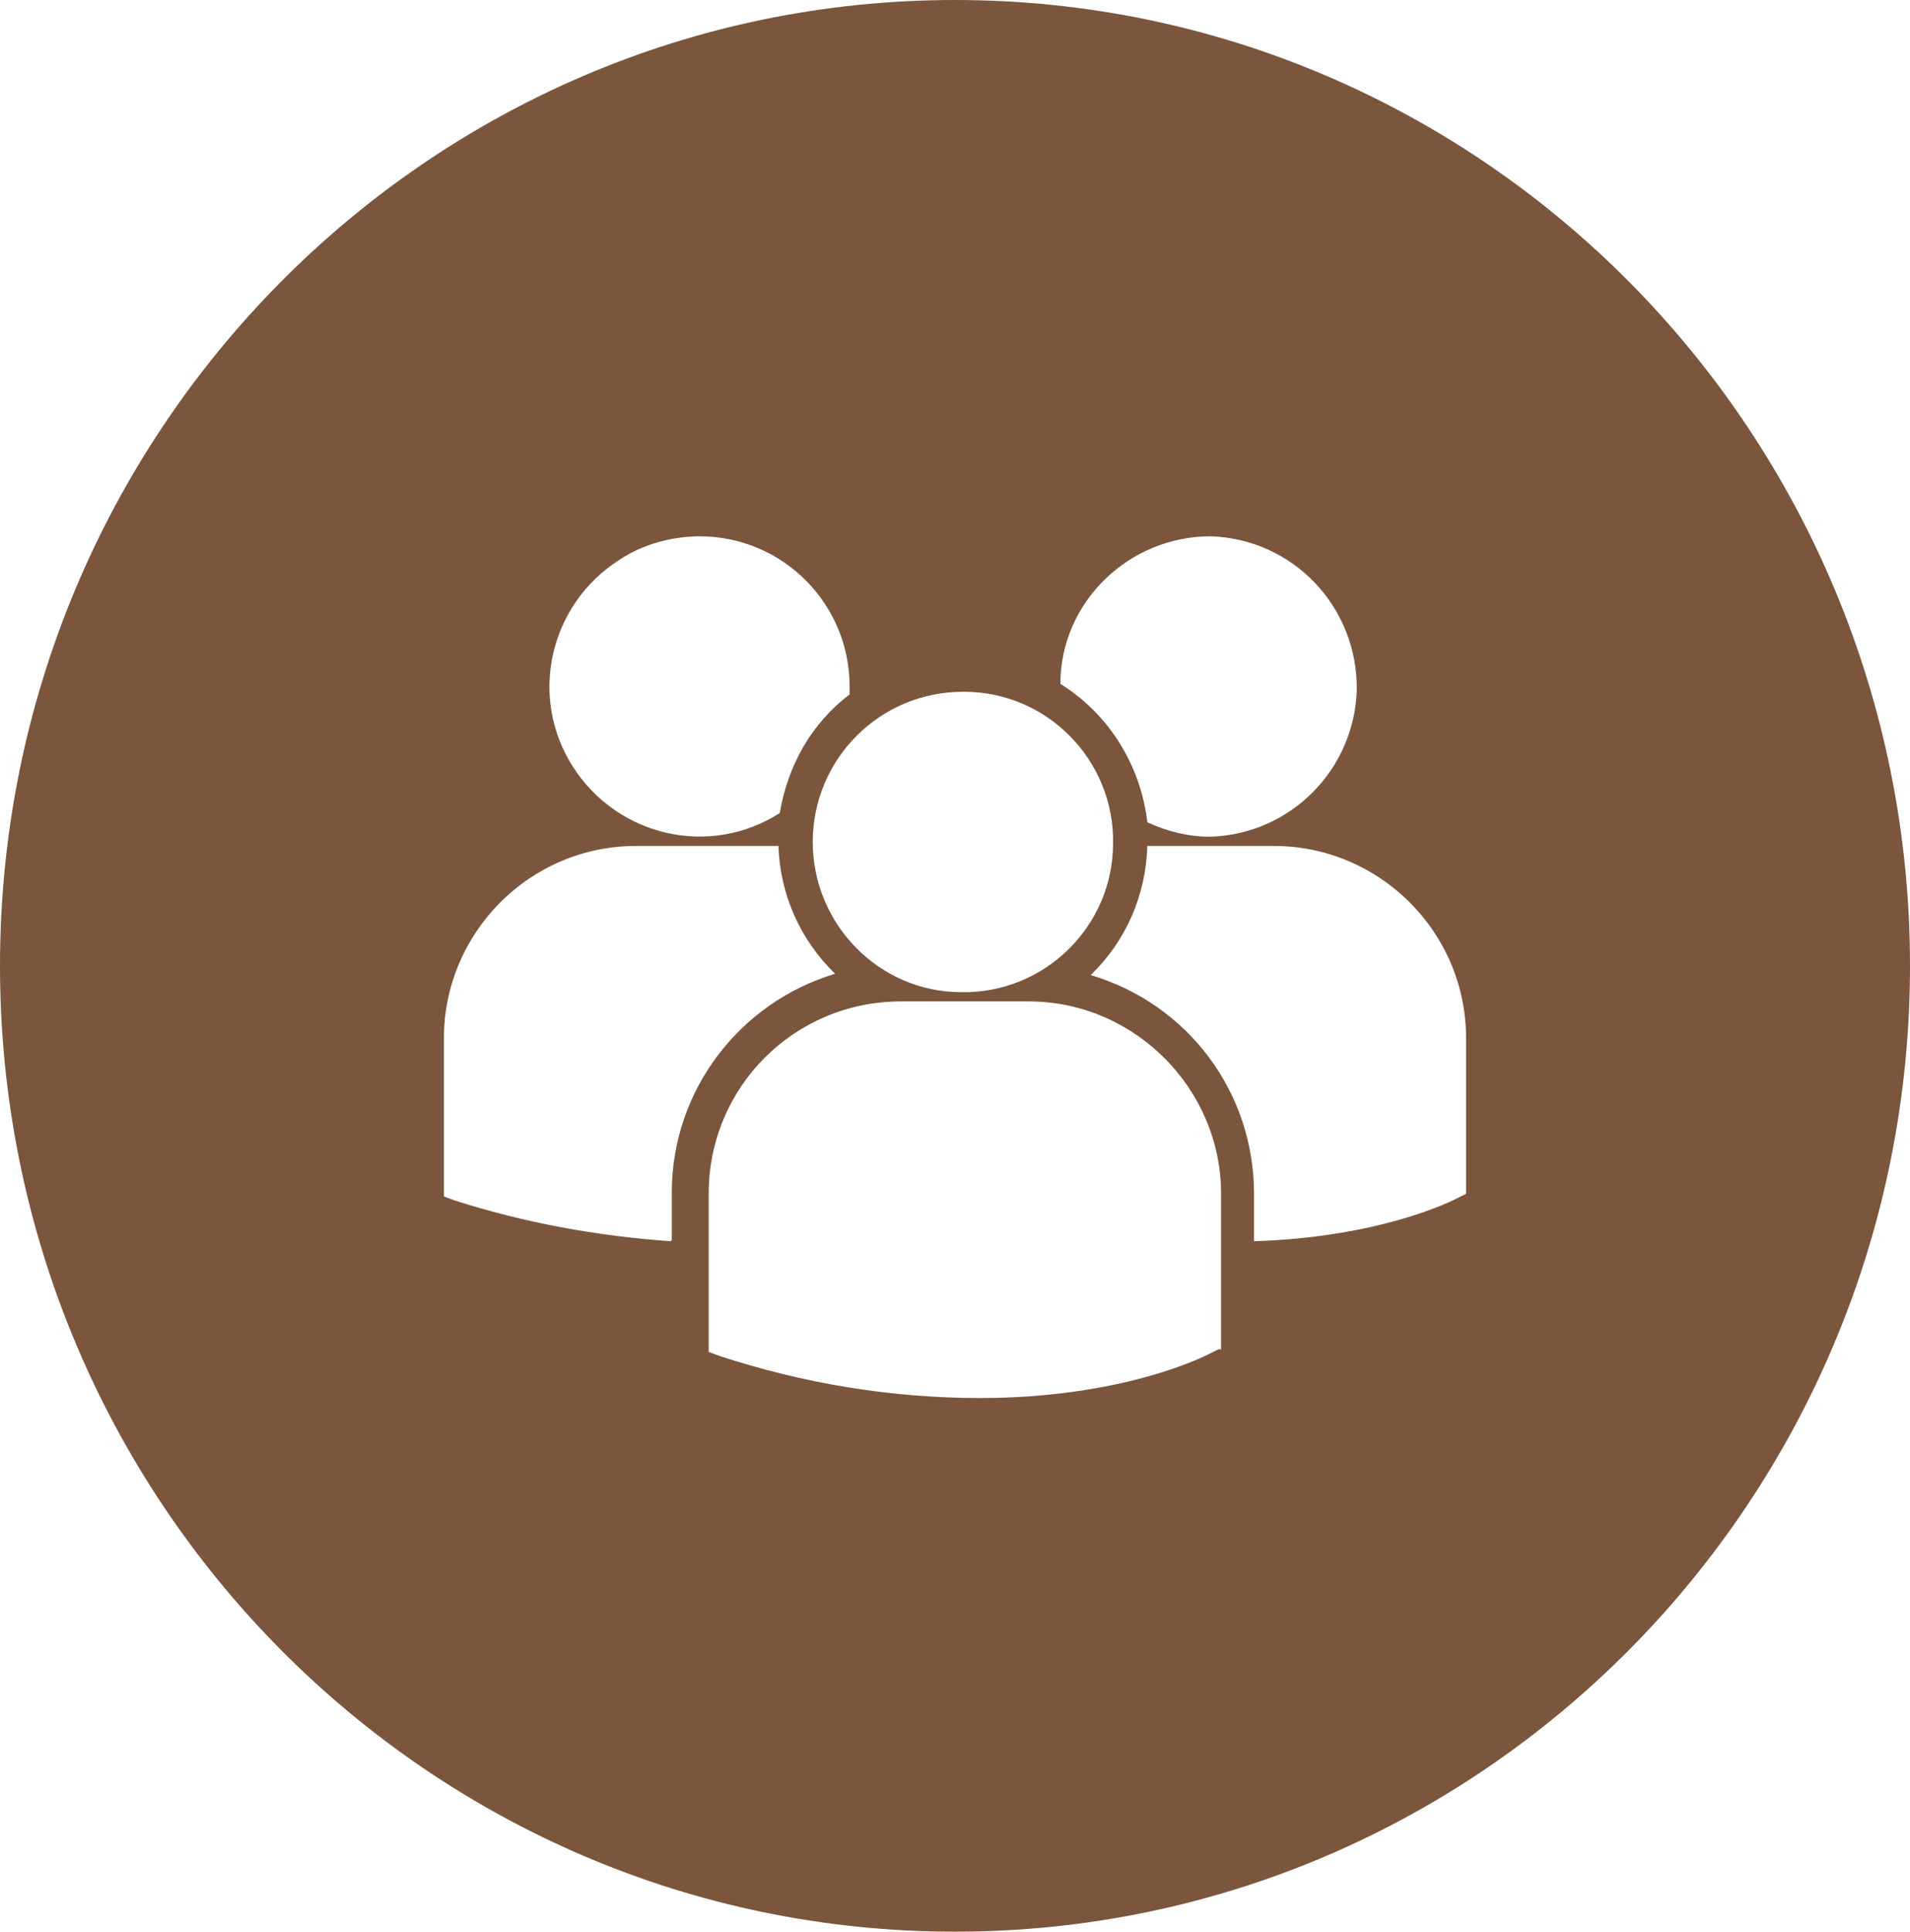 <?xml version="1.0" encoding="UTF-8"?><svg id="Layer_2" xmlns="http://www.w3.org/2000/svg" viewBox="0 0 145 146.6"><g id="Layer_1-2"><path d="M111.3,90.6h0l-.8,.4c-.4,.2-5.8,2.9-15.3,3.2v-3.6c0-7.7-5-14.4-12.4-16.6,2.7-2.6,4.2-6.1,4.3-9.8h9.6c8,0,14.6,6.5,14.6,14.6v11.8Zm-18.8,11.8h0l-.8,.4c-.4,.2-6.6,3.3-17.3,3.3-6.7,0-13.4-1.1-19.8-3.2l-.8-.3v-12c0-8.1,6.5-14.6,14.6-14.6h9.7c8,0,14.6,6.6,14.6,14.6v11.8Zm-41.6-8.2c-5.6-.4-11.1-1.4-16.4-3.1l-.8-.3v-12c0-8,6.5-14.6,14.6-14.6h9.7c.4,0,.7,0,1.1,0,.1,3.7,1.7,7.2,4.3,9.7-7.3,2.2-12.4,8.9-12.4,16.6v3.6Zm2.2-53.5c6.3,0,11.4,5.1,11.4,11.4h0v.6c-2.9,2.2-4.7,5.4-5.3,9-5.3,3.4-12.3,1.8-15.7-3.5s-1.8-12.3,3.5-15.7c1.8-1.2,4-1.8,6.2-1.8m20,11.8c6.3,0,11.4,5.2,11.3,11.5,0,6.3-5.2,11.4-11.5,11.3-6.3,0-11.3-5.2-11.3-11.4,0-6.3,5.1-11.4,11.4-11.4m18.8-11.8c6.3,.2,11.2,5.4,11.1,11.7-.2,6-5,10.9-11.1,11.1-1.7,0-3.3-.4-4.8-1.1-.5-4.3-2.9-8.2-6.6-10.5,0-6.2,5.2-11.2,11.4-11.2M72.5,0C32.5,0,0,32.8,0,73.3s32.5,73.3,72.5,73.3,72.5-32.8,72.5-73.3S112.5,0,72.5,0" style="fill:#7b553c;"/></g></svg>